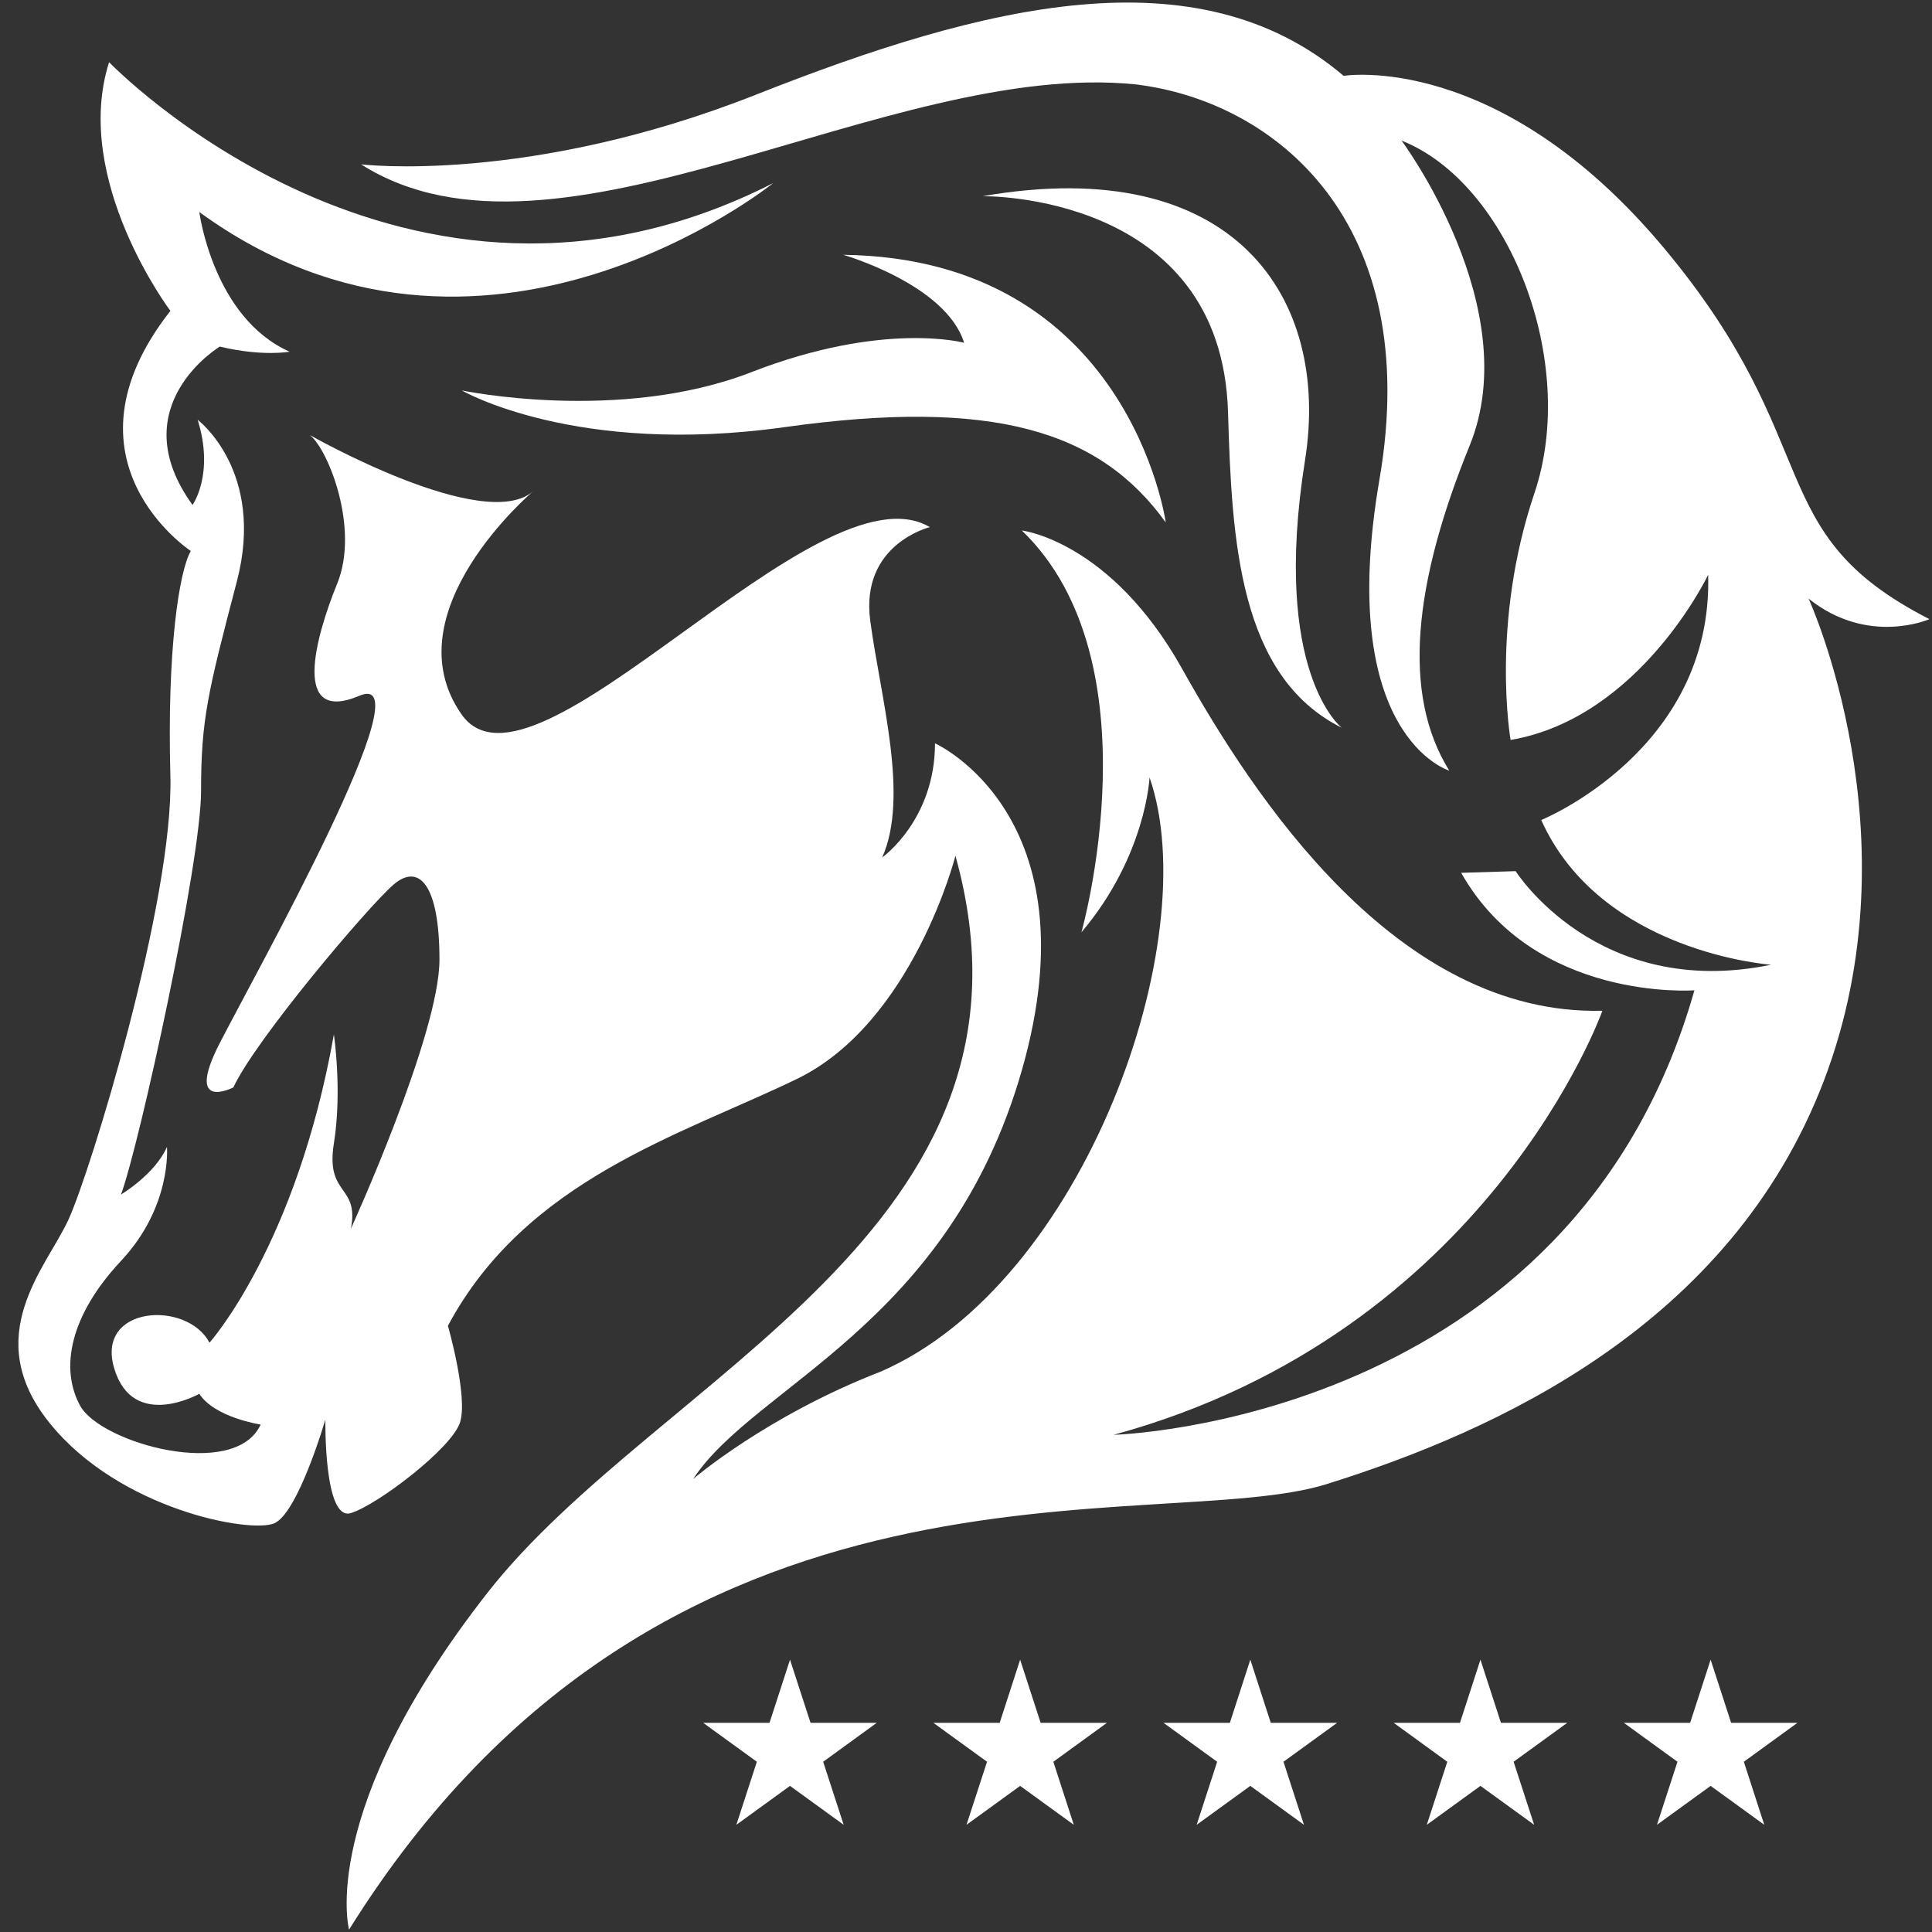 <?xml version="1.0" encoding="utf-8"?>
<!-- Generator: Adobe Illustrator 16.0.0, SVG Export Plug-In . SVG Version: 6.00 Build 0)  -->
<!DOCTYPE svg PUBLIC "-//W3C//DTD SVG 1.1//EN" "http://www.w3.org/Graphics/SVG/1.1/DTD/svg11.dtd">
<svg version="1.1" id="Ebene_1" xmlns="http://www.w3.org/2000/svg" xmlns:xlink="http://www.w3.org/1999/xlink" x="0px" y="0px"
	 width="43px" height="43px" viewBox="0 0 43 43" enable-background="new 0 0 43 43" xml:space="preserve">
<rect x="0" y="0" width="43" height="43" fill="#333333" stroke="none"/>
<g>
	<g>
		<path fill="#FFFFFF" d="M2.428,1.384c0,0,6.595,6.86,14.781,2.691c0,0-6.481,5.229-12.773,0.644c0,0,0.304,2.351,2.01,3.109
			c0,0-0.606,0.113-1.554-0.114c0,0-2.199,1.326-0.607,3.524c0,0,0.493-0.682,0.114-1.895c0,0,1.516,1.138,0.872,3.601
			c-0.645,2.462-0.796,3.069-0.796,4.661c0,1.593-1.365,7.845-1.782,8.982c0,0,0.759-0.453,1.023-1.061c0,0,0.114,1.326-1.023,2.538
			c-1.137,1.215-1.364,2.389-0.91,3.222c0.455,0.835,3.449,1.668,4.018,0.42c0,0-1.023-0.154-1.365-0.684
			c0,0-1.479,0.833-1.895-0.569c-0.417-1.401,1.629-1.516,2.121-0.568c0,0,1.935-2.159,2.769-6.861c0,0,0.188,1.253,0,2.427
			C7.242,26.628,8,26.36,7.81,27.347c0,0,1.971-4.32,1.971-5.987c0-1.67-0.455-2.161-1.024-1.67
			c-0.569,0.493-3.07,3.449-3.563,4.512c0,0-1.1,0.567-0.304-0.984C5.688,21.661,9.515,14.84,8,15.485
			c-1.517,0.643-0.986-1.289-0.493-2.501C8,11.77,7.318,10.026,6.9,9.685c0,0,3.865,2.199,4.964,1.251c0,0-3.184,2.691-1.591,4.964
			c1.591,2.275,7.921-5.647,10.422-4.168c0,0-1.554,0.378-1.326,2.084c0.227,1.706,0.872,3.904,0.266,5.268
			c0,0,1.175-0.832,1.175-2.54c0,0,3.562,1.594,1.933,7.277c-1.63,5.687-5.95,7.013-7.315,9.096c0,0,1.629-1.402,4.168-2.387
			c4.549-1.971,7.24-9.626,5.989-13.227c0,0-0.075,1.744-1.516,3.447c0,0,1.706-6.024-1.326-8.943c0,0,1.971,0.228,3.563,3.071
			c1.59,2.842,4.773,7.732,9.358,7.618c0,0-2.538,7.164-10.877,9.438c0,0,10.196-0.266,12.925-9.893c0,0-3.562,0.266-5.191-2.615
			l1.212-0.037c0,0,1.819,2.879,5.686,2.083c0,0-3.79-0.264-5.116-3.221c0,0,3.826-1.554,3.715-5.458c0,0-1.518,3.184-4.397,3.676
			c0,0-0.455-2.577,0.531-5.495c0.985-2.918-0.567-6.897-2.958-7.845c0,0,2.767,3.715,1.517,6.785
			c-1.25,3.071-1.517,5.532-0.455,7.238c0,0-2.537-0.757-1.554-6.48c0.985-5.723-2.312-8.415-5.419-8.793
			C19.748,1.31,12.396,6.426,8.037,3.658c0,0,3.714,0.455,8.794-1.553c5.079-2.009,9.814-3.185,13.074-0.417
			c0,0,3.449-0.568,7.126,3.828c3.676,4.397,2.123,6.33,5.912,8.264c0,0-1.364,0.605-2.69-0.457c0,0,2.425,5.269,0.342,10.727
			c-2.085,5.458-7.316,7.807-11.067,8.981c-3.752,1.174-14.72-1.362-21.759,9.916c0,0-0.715-2.641,3.074-7.489
			c3.79-4.852,12.734-8.111,10.422-16.411c0,0-0.947,3.714-3.525,4.965c-2.578,1.25-6.026,2.234-7.771,5.496
			c0,0,0.457,1.59,0.267,2.159s-1.82,1.819-2.426,2.009c-0.607,0.19-0.568-2.083-0.568-2.083s-0.606,2.083-1.138,2.311
			c-0.53,0.229-3.448-0.303-5.003-2.236c-1.553-1.932-0.076-3.449,0.417-4.51c0.492-1.061,2.351-7.126,2.274-9.893
			c-0.076-2.767,0.19-4.547,0.455-5.002c0,0-3.069-2.009-0.455-5.344C3.792,6.918,1.595,4,2.428,1.384z"/>
		<path fill="#FFFFFF" d="M10.278,8.69c0,0,2.53,1.47,7.182,0.817c4.651-0.652,7.017,0.081,8.486,2.121c0,0-0.816-5.875-7.18-5.957
			c0,0,2.285,0.653,2.692,1.958c0,0-1.795-0.49-4.732,0.653C13.788,9.425,10.278,8.69,10.278,8.69z"/>
		<path fill="#FFFFFF" d="M21.867,4.367c0,0,5.325-0.094,5.465,4.813c0.083,2.855,0.244,5.875,2.53,7.017
			c0,0-1.57-1.213-0.816-5.957C29.617,6.651,27.496,3.388,21.867,4.367z"/>
	</g>
</g>
<g>
	<polygon fill="#FFFFFF" points="18.04,38.344 17.583,36.939 17.127,38.344 15.65,38.344 16.845,39.211 16.389,40.614 
		17.583,39.748 18.777,40.614 18.321,39.211 19.515,38.344 	"/>
	<polygon fill="#FFFFFF" points="23.161,38.344 22.705,36.939 22.25,38.344 20.773,38.344 21.968,39.211 21.511,40.614 
		22.705,39.748 23.899,40.614 23.444,39.211 24.638,38.344 	"/>
	<polygon fill="#FFFFFF" points="28.283,38.344 27.828,36.939 27.373,38.344 25.895,38.344 27.09,39.211 26.634,40.614 
		27.828,39.748 29.022,40.614 28.566,39.211 29.761,38.344 	"/>
	<polygon fill="#FFFFFF" points="33.406,38.344 32.95,36.939 32.494,38.344 31.018,38.344 32.212,39.211 31.756,40.614 
		32.95,39.748 34.145,40.614 33.688,39.211 34.883,38.344 	"/>
	<polygon fill="#FFFFFF" points="40.006,38.344 38.529,38.344 38.073,36.939 37.617,38.344 36.141,38.344 37.335,39.211 
		36.879,40.614 38.073,39.748 39.267,40.614 38.812,39.211 	"/>
</g>
</svg>
